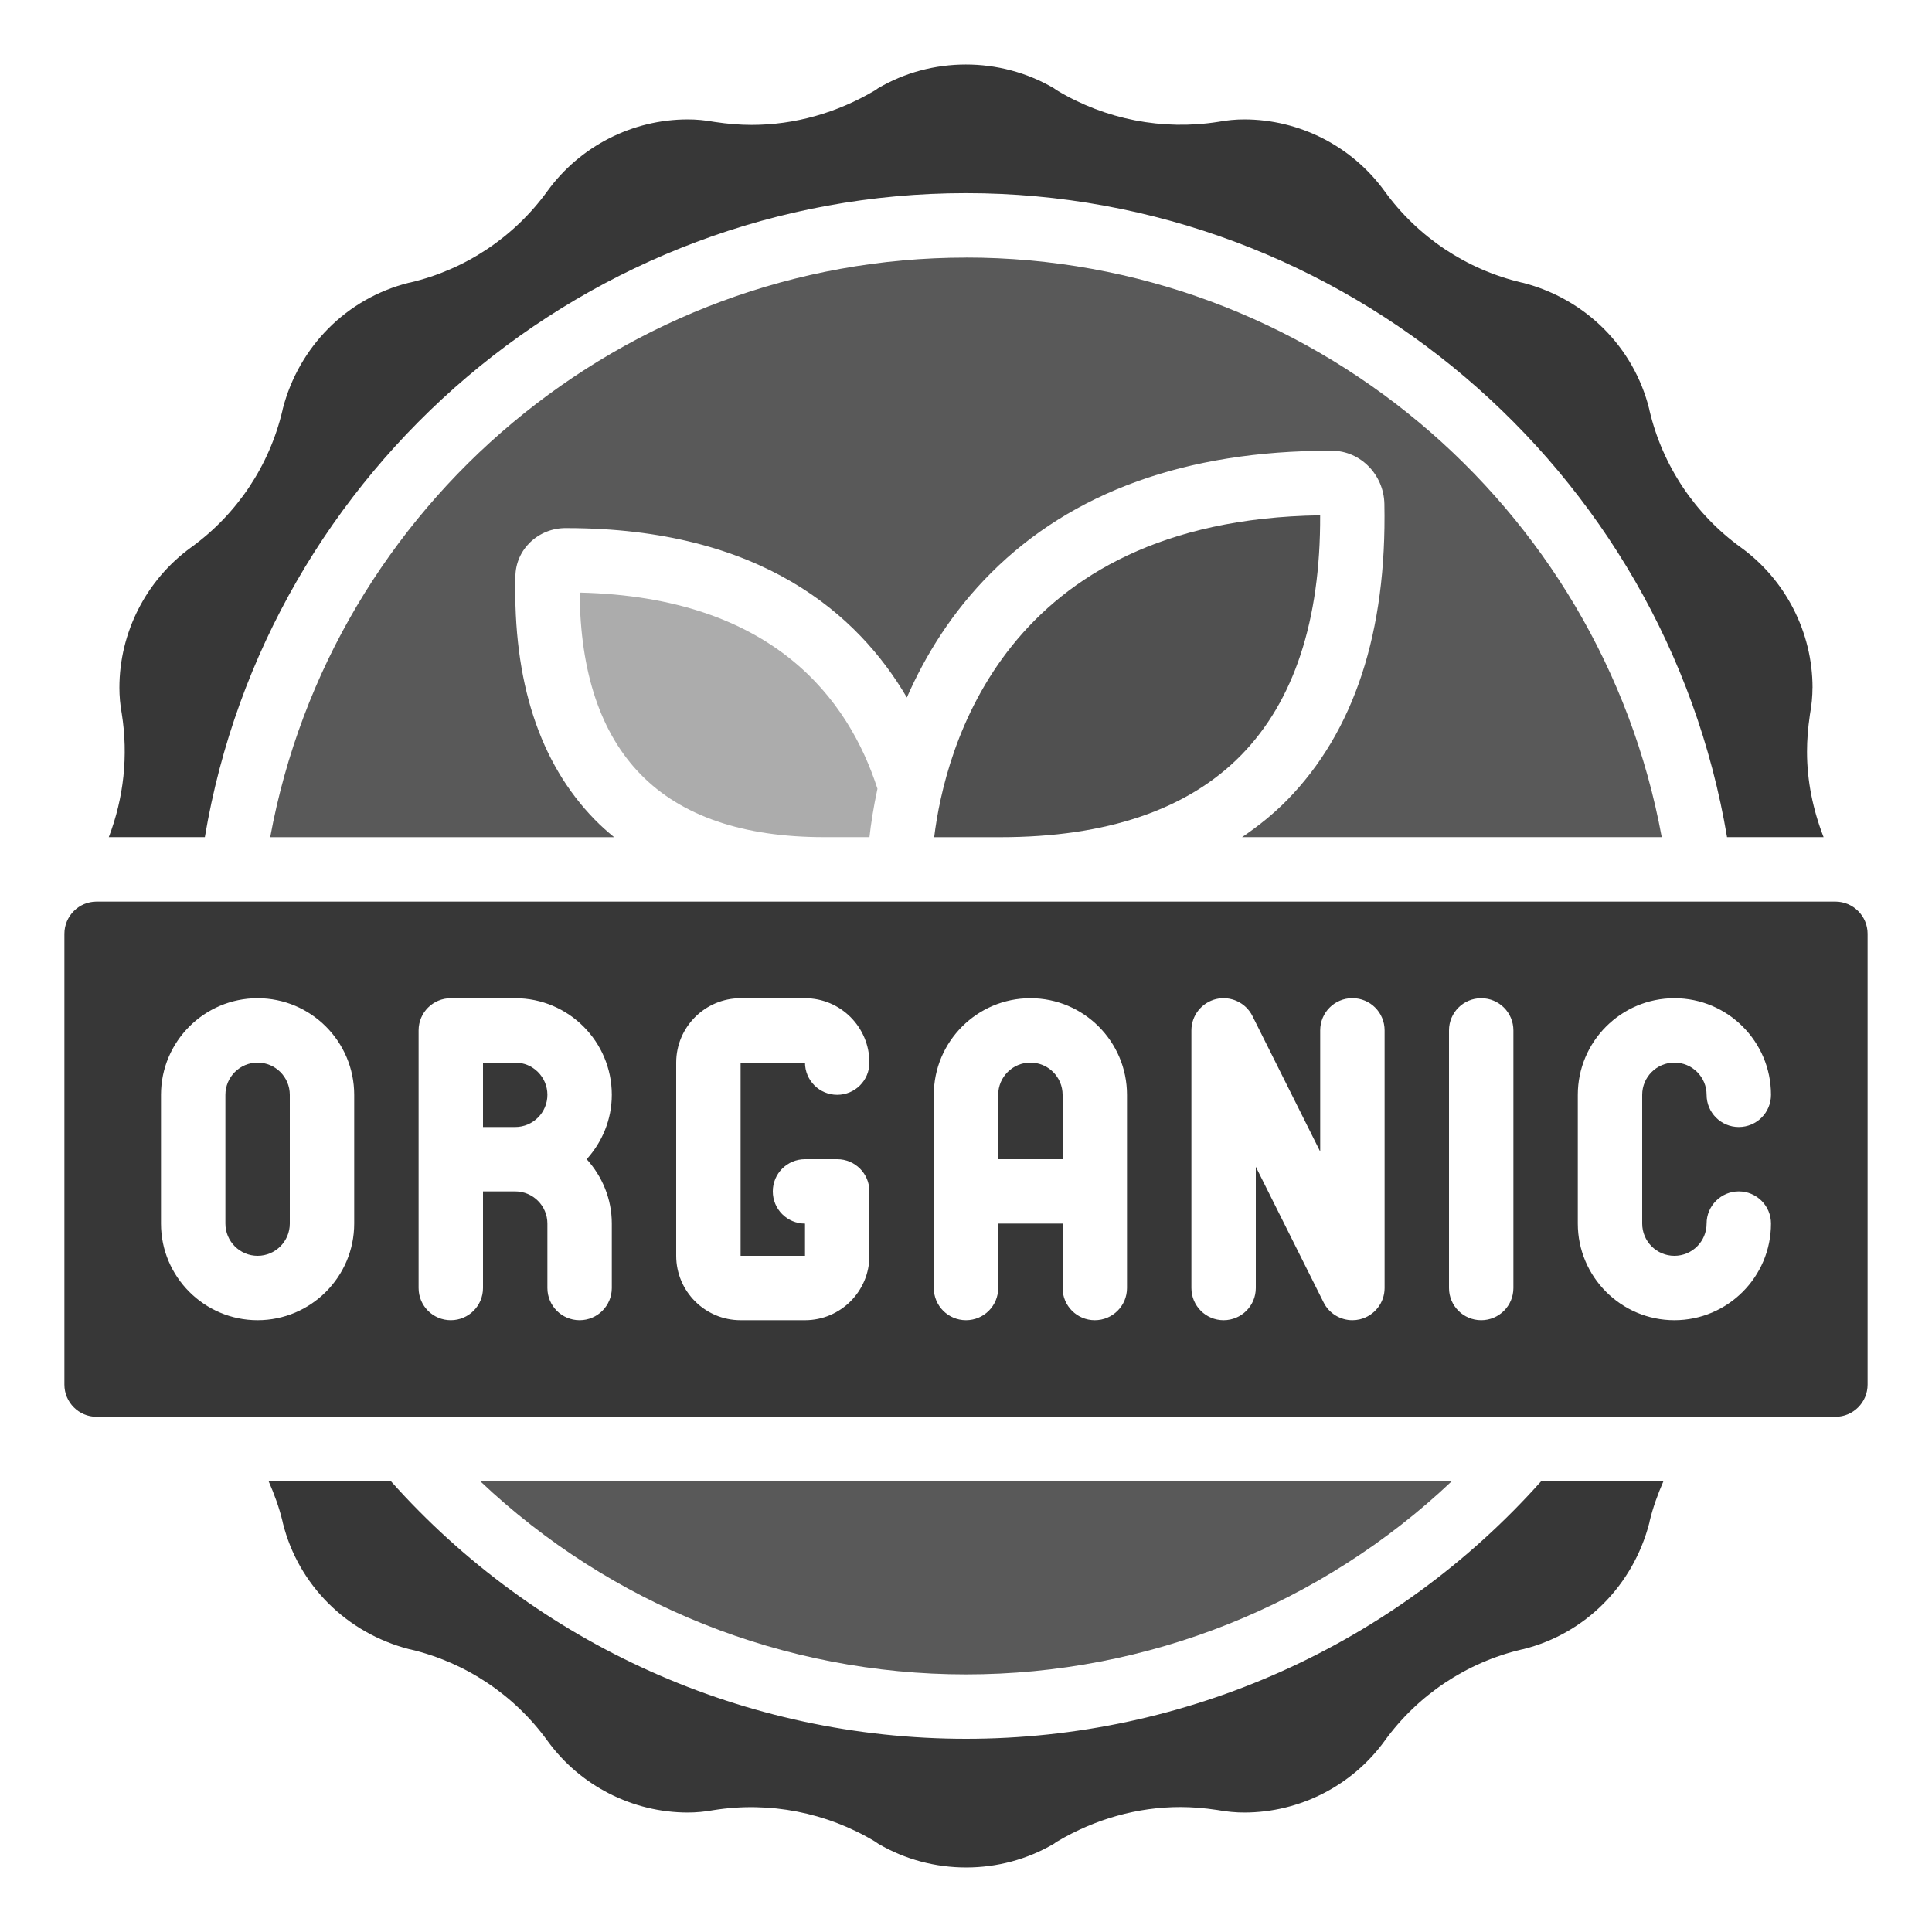 <svg width="36" height="36" viewBox="0 0 36 36" fill="none" xmlns="http://www.w3.org/2000/svg">
<path d="M30.738 28.347C30.8 28.089 30.891 27.84 30.996 27.6H28.718C25.996 30.652 22.109 32.4 18.001 32.4C13.893 32.4 10.005 30.652 7.284 27.6H5.005C5.111 27.841 5.202 28.089 5.264 28.347C5.268 28.36 5.27 28.372 5.272 28.384C5.56 29.533 6.457 30.428 7.621 30.729C7.632 30.731 7.641 30.733 7.651 30.735C8.677 30.978 9.583 31.582 10.202 32.438C10.808 33.274 11.786 33.774 12.817 33.774C12.973 33.774 13.135 33.759 13.299 33.729C14.337 33.564 15.402 33.772 16.306 34.315C16.327 34.328 16.347 34.342 16.367 34.357C17.369 34.945 18.643 34.945 19.643 34.353C19.662 34.338 19.681 34.324 19.699 34.314C20.407 33.894 21.199 33.672 21.992 33.672C22.212 33.672 22.431 33.689 22.684 33.727C22.867 33.76 23.029 33.774 23.185 33.774C24.217 33.774 25.195 33.275 25.801 32.438C26.42 31.583 27.326 30.978 28.352 30.736C28.363 30.733 28.375 30.731 28.387 30.729C29.536 30.441 30.43 29.544 30.732 28.379C30.734 28.368 30.736 28.357 30.739 28.347H30.738Z" fill="#373737"/>
<path d="M27.052 27.6H8.948C11.378 29.901 14.608 31.2 18 31.2C21.392 31.2 24.622 29.901 27.052 27.6Z" fill="#595959"/>
<path d="M4.8 19.8C4.469 19.8 4.2 20.069 4.2 20.4V22.8C4.2 23.131 4.469 23.4 4.8 23.4C5.131 23.4 5.4 23.131 5.4 22.8V20.4C5.4 20.069 5.131 19.8 4.8 19.8Z" fill="#373737"/>
<path d="M34.8 25.8V17.4C34.8 17.069 34.531 16.8 34.2 16.8H1.8C1.469 16.8 1.2 17.069 1.2 17.4V25.8C1.2 26.131 1.469 26.4 1.8 26.4H34.2C34.531 26.4 34.8 26.131 34.8 25.8ZM6.6 22.8C6.6 23.792 5.793 24.6 4.8 24.6C3.808 24.6 3 23.792 3 22.8V20.4C3 19.407 3.808 18.6 4.8 18.6C5.793 18.6 6.6 19.407 6.6 20.4V22.8ZM11.4 22.8V24C11.4 24.332 11.132 24.6 10.8 24.6C10.468 24.6 10.2 24.332 10.2 24V22.8C10.2 22.469 9.931 22.2 9.6 22.2H9V24C9 24.332 8.732 24.6 8.4 24.6C8.068 24.6 7.8 24.332 7.8 24V19.2C7.8 18.868 8.068 18.6 8.4 18.6H9.6C10.593 18.6 11.4 19.407 11.4 20.4C11.4 20.862 11.22 21.281 10.932 21.6C11.22 21.919 11.4 22.337 11.4 22.8ZM15 23.4V22.8C14.668 22.8 14.4 22.532 14.4 22.2C14.4 21.868 14.668 21.6 15 21.6H15.6C15.932 21.6 16.2 21.868 16.2 22.2V23.4C16.2 24.062 15.662 24.6 15 24.6H13.8C13.138 24.6 12.6 24.062 12.6 23.4V19.8C12.6 19.138 13.138 18.6 13.8 18.6H15C15.662 18.6 16.2 19.138 16.2 19.8C16.2 20.132 15.932 20.4 15.6 20.4C15.268 20.4 15 20.132 15 19.8H13.8V23.4H15ZM21 24C21 24.332 20.732 24.6 20.4 24.6C20.068 24.6 19.8 24.332 19.8 24V22.8H18.6V24C18.6 24.332 18.332 24.6 18 24.6C17.668 24.6 17.4 24.332 17.4 24V20.4C17.4 19.407 18.208 18.6 19.2 18.6C20.193 18.6 21 19.407 21 20.4V24ZM25.8 24C25.8 24.278 25.609 24.519 25.338 24.584C25.292 24.595 25.246 24.6 25.2 24.6C24.977 24.6 24.766 24.475 24.663 24.268L23.4 21.741V24C23.4 24.332 23.132 24.6 22.8 24.6C22.468 24.6 22.2 24.332 22.2 24V19.2C22.2 18.921 22.392 18.68 22.663 18.615C22.931 18.553 23.212 18.681 23.337 18.931L24.6 21.458V19.199C24.6 18.867 24.868 18.599 25.2 18.599C25.532 18.599 25.8 18.867 25.8 19.199V24ZM28.2 24C28.2 24.332 27.932 24.6 27.6 24.6C27.268 24.6 27 24.332 27 24V19.2C27 18.868 27.268 18.6 27.6 18.6C27.932 18.6 28.2 18.868 28.2 19.2V24ZM31.2 23.4C31.531 23.4 31.8 23.131 31.8 22.8C31.8 22.469 32.068 22.2 32.4 22.2C32.732 22.2 33 22.468 33 22.8C33 23.792 32.193 24.6 31.2 24.6C30.208 24.6 29.4 23.792 29.4 22.8V20.4C29.4 19.407 30.208 18.6 31.2 18.6C32.193 18.6 33 19.407 33 20.4C33 20.732 32.732 21 32.4 21C32.068 21 31.8 20.732 31.8 20.4C31.8 20.068 31.531 19.8 31.2 19.8C30.869 19.8 30.6 20.069 30.6 20.4V22.8C30.6 23.131 30.869 23.4 31.2 23.4Z" fill="#373737"/>
<path d="M19.2 19.8C18.869 19.8 18.6 20.069 18.6 20.4V21.6H19.8V20.4C19.8 20.069 19.531 19.8 19.2 19.8Z" fill="#373737"/>
<path d="M9.6 19.8H9V21H9.6C9.931 21 10.2 20.731 10.2 20.4C10.2 20.069 9.931 19.8 9.6 19.8Z" fill="#373737"/>
<path d="M33.774 12.816C33.774 11.784 33.275 10.806 32.438 10.2C31.582 9.581 30.978 8.675 30.736 7.649C30.733 7.638 30.731 7.627 30.729 7.615C30.441 6.466 29.544 5.571 28.38 5.27C28.369 5.268 28.36 5.266 28.35 5.264C27.324 5.021 26.418 4.417 25.799 3.561C25.193 2.725 24.215 2.225 23.183 2.225C23.027 2.225 22.866 2.24 22.702 2.27C21.664 2.434 20.599 2.227 19.695 1.684C19.674 1.671 19.654 1.657 19.634 1.642C18.633 1.055 17.358 1.055 16.358 1.646C16.339 1.661 16.32 1.675 16.302 1.685C15.594 2.105 14.802 2.327 14.009 2.327C13.789 2.327 13.57 2.31 13.316 2.272C13.133 2.239 12.972 2.225 12.816 2.225C11.784 2.225 10.806 2.724 10.2 3.561C9.581 4.416 8.675 5.021 7.649 5.263C7.637 5.266 7.626 5.268 7.614 5.27C6.465 5.558 5.57 6.455 5.269 7.619C5.267 7.63 5.265 7.639 5.263 7.649C5.021 8.675 4.417 9.581 3.56 10.2C2.724 10.806 2.225 11.784 2.225 12.815C2.225 12.971 2.239 13.133 2.269 13.297C2.393 14.077 2.307 14.87 2.027 15.599H3.817C4.973 8.725 10.969 3.599 17.999 3.599C25.029 3.599 31.025 8.725 32.181 15.599H33.98C33.781 15.086 33.671 14.549 33.671 14.009C33.671 13.79 33.688 13.57 33.725 13.317C33.758 13.134 33.773 12.972 33.773 12.816H33.774Z" fill="#373737"/>
<path d="M17.407 15.6H18.637C20.622 15.6 22.132 15.086 23.127 14.071C24.112 13.065 24.607 11.562 24.599 9.602C18.691 9.689 17.606 13.98 17.407 15.6Z" fill="#505050"/>
<path d="M18 4.8C11.624 4.8 6.176 9.399 5.035 15.6H11.443C11.317 15.496 11.195 15.388 11.081 15.271C10.054 14.219 9.557 12.697 9.604 10.747C9.604 10.24 10.031 9.833 10.553 9.84C14.183 9.84 15.994 11.453 16.898 12.997C17.239 12.219 17.737 11.403 18.469 10.673C19.981 9.164 22.106 8.399 24.782 8.399H24.824C25.349 8.401 25.786 8.845 25.796 9.39C25.843 11.777 25.233 13.634 23.983 14.909C23.729 15.168 23.446 15.394 23.144 15.599H30.964C29.824 9.398 24.376 4.799 17.999 4.799L18 4.8Z" fill="#595959"/>
<path d="M10.801 11.043C10.812 12.532 11.193 13.668 11.939 14.431C12.696 15.206 13.845 15.599 15.355 15.599H16.201C16.228 15.355 16.275 15.046 16.35 14.697C15.811 13.03 14.407 11.126 10.801 11.042L10.801 11.043Z" fill="#ACACAC"/>
</svg>
